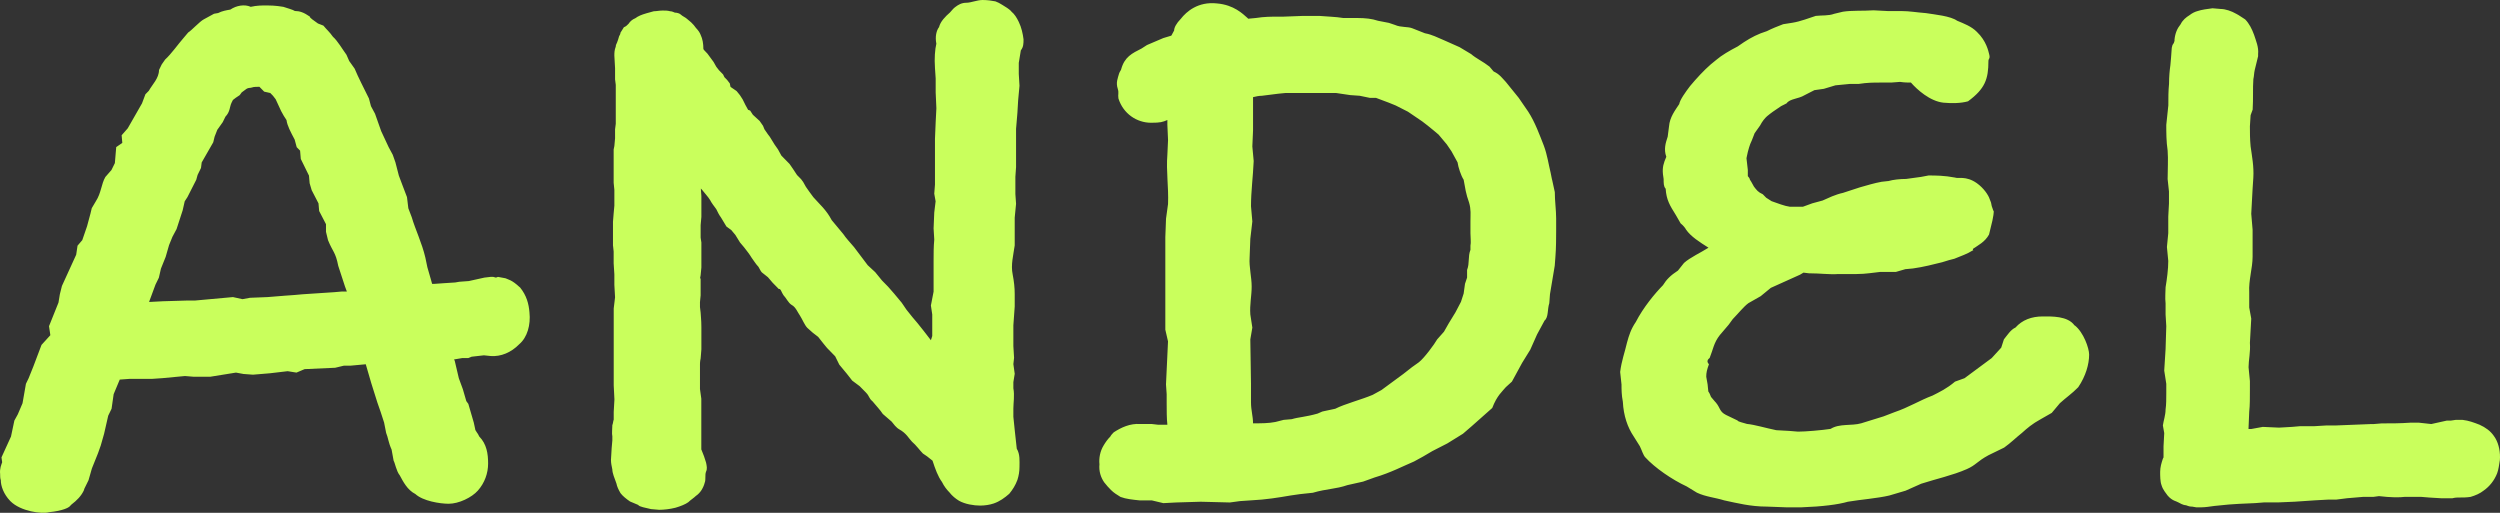 <svg width="78" height="16" viewBox="0 0 78 16" fill="none" xmlns="http://www.w3.org/2000/svg">
<rect x="0" y="0" width="78" height="16" fill="#333333" stroke="none"/>
<path d="M7.187 0.299C7.377 0.17 7.633 0.127 7.823 0.213C8.013 0.17 8.161 0.17 8.331 0.17C8.394 0.17 8.586 0.17 8.84 0.213C8.966 0.257 9.136 0.3 9.2 0.343C9.348 0.343 9.476 0.386 9.666 0.517C9.666 0.56 9.772 0.625 9.92 0.733L10.09 0.799C10.196 0.929 10.281 0.994 10.387 1.146C10.535 1.276 10.683 1.536 10.81 1.709L10.895 1.903L11.065 2.142C11.171 2.401 11.363 2.771 11.511 3.073L11.574 3.312L11.702 3.551L11.893 4.092L12.126 4.591L12.254 4.829L12.338 5.068L12.444 5.479L12.55 5.761L12.698 6.15L12.74 6.498L12.847 6.779C12.953 7.147 13.165 7.581 13.271 8.036L13.334 8.339L13.44 8.706L13.482 8.857H13.546L13.843 8.836L14.202 8.813L14.33 8.791L14.627 8.769L15.114 8.661L15.305 8.639H15.389L15.474 8.661L15.537 8.639L15.771 8.682C15.856 8.725 15.963 8.724 16.217 8.963H16.222C16.434 9.224 16.497 9.484 16.519 9.743C16.561 10.133 16.454 10.524 16.2 10.74C15.946 11 15.628 11.131 15.31 11.108L15.098 11.086L14.716 11.129L14.61 11.172H14.42L14.166 11.215L14.188 11.258L14.315 11.8L14.442 12.146L14.549 12.515L14.612 12.601L14.782 13.185L14.824 13.379C14.824 13.444 14.91 13.51 14.952 13.618C15.186 13.856 15.229 14.159 15.229 14.462C15.229 14.764 15.122 15.067 14.91 15.306C14.719 15.522 14.316 15.717 13.998 15.717C13.723 15.717 13.194 15.631 12.96 15.414C12.706 15.285 12.578 15.024 12.472 14.83C12.366 14.7 12.323 14.439 12.281 14.374L12.218 14.027C12.112 13.79 12.112 13.659 12.048 13.508L11.984 13.184L11.878 12.858L11.773 12.556L11.582 11.949L11.412 11.365L10.945 11.408H10.733L10.458 11.474L9.504 11.517L9.25 11.625L8.974 11.581L8.422 11.646L7.892 11.69L7.596 11.668L7.362 11.625L6.556 11.755H6.048L5.771 11.732L5.072 11.798L4.754 11.82H4.054L3.736 11.843L3.546 12.298L3.481 12.753L3.376 12.97L3.248 13.533L3.143 13.901L3.058 14.14L2.867 14.616L2.762 14.983L2.634 15.243L2.612 15.309C2.527 15.482 2.4 15.611 2.23 15.741L2.166 15.807C2.144 15.829 1.976 15.938 1.53 15.98C1.318 16.044 0.64 15.958 0.322 15.634C0.11 15.417 0.025 15.157 0.025 14.983C0.004 14.92 0.004 14.854 0.004 14.789C-0.016 14.616 0.047 14.487 0.068 14.422L0.046 14.271L0.343 13.62L0.448 13.122L0.555 12.928L0.703 12.581L0.809 11.975L0.893 11.801L1.041 11.433L1.295 10.761L1.571 10.458L1.529 10.177L1.825 9.44L1.867 9.182L1.932 8.922L2.377 7.947L2.419 7.665L2.567 7.492L2.716 7.059L2.821 6.669L2.863 6.495L2.991 6.278C3.16 6.019 3.16 5.737 3.288 5.521L3.478 5.304L3.584 5.088L3.626 4.589L3.816 4.459L3.795 4.22L3.985 4.004L4.431 3.224L4.537 2.941L4.643 2.833C4.749 2.639 4.961 2.443 4.961 2.184L5.045 2.011L5.151 1.859C5.342 1.686 5.554 1.382 5.724 1.188L5.871 1.014C5.977 0.95 6.232 0.668 6.359 0.603L6.678 0.429L6.805 0.407C6.932 0.342 7.059 0.321 7.187 0.299ZM30.655 0C30.803 0 30.952 0.021 31.058 0.043C31.121 0.065 31.206 0.108 31.27 0.151C31.375 0.215 31.482 0.28 31.546 0.346L31.552 0.358C31.658 0.444 31.722 0.553 31.786 0.684C31.87 0.857 31.912 1.051 31.934 1.225C31.934 1.355 31.934 1.464 31.85 1.572L31.786 1.962V2.309L31.808 2.677L31.766 3.132L31.743 3.522L31.701 4.021V5.212L31.68 5.515V6.056L31.701 6.358L31.659 6.791V7.657C31.617 7.96 31.532 8.264 31.596 8.566C31.638 8.783 31.659 8.979 31.659 9.174V9.563L31.617 10.148V10.798L31.639 11.165L31.617 11.359L31.659 11.662L31.617 11.922V12.116C31.659 12.333 31.617 12.571 31.617 12.744V13.004L31.659 13.414L31.723 13.999C31.829 14.172 31.808 14.389 31.808 14.562C31.808 14.714 31.785 14.843 31.743 14.974C31.679 15.147 31.595 15.276 31.489 15.406C31.341 15.535 31.192 15.644 31.002 15.709C30.874 15.752 30.725 15.774 30.577 15.774C30.386 15.774 30.11 15.731 29.92 15.623C29.814 15.558 29.707 15.472 29.623 15.363C29.538 15.277 29.453 15.168 29.39 15.038C29.263 14.866 29.179 14.63 29.095 14.373L28.922 14.236L28.795 14.15C28.689 14.042 28.583 13.89 28.455 13.782C28.349 13.674 28.286 13.523 28.053 13.393C28.009 13.37 27.967 13.327 27.925 13.284L27.818 13.153L27.543 12.915C27.459 12.785 27.331 12.655 27.225 12.524C27.097 12.416 27.14 12.373 27.013 12.243L26.822 12.049L26.589 11.875L26.419 11.658L26.186 11.377L26.058 11.117L25.804 10.857L25.697 10.727L25.527 10.511L25.357 10.38L25.188 10.229C25.102 10.141 25.038 9.969 24.954 9.839C24.89 9.753 24.828 9.579 24.7 9.514C24.594 9.45 24.53 9.297 24.445 9.211C24.382 9.125 24.361 8.995 24.298 9.017L24.107 8.822L23.959 8.649L23.769 8.498C23.727 8.455 23.705 8.389 23.663 8.324C23.579 8.237 23.515 8.128 23.451 8.042C23.387 7.934 23.301 7.826 23.217 7.718L23.089 7.566L22.941 7.327L22.814 7.176L22.665 7.068L22.495 6.786C22.431 6.7 22.39 6.612 22.348 6.526C22.285 6.439 22.199 6.331 22.157 6.245C22.093 6.137 21.966 6.006 21.902 5.92L21.866 5.882L21.883 6.115V6.766L21.86 7.024V7.415L21.883 7.566V8.347L21.86 8.585C21.839 8.671 21.839 8.693 21.86 8.693V9.213L21.839 9.429V9.58L21.86 9.754C21.86 9.819 21.883 9.97 21.883 10.209V10.902L21.86 11.184C21.839 11.271 21.839 11.357 21.839 11.357V12.138L21.881 12.44V14.021L21.966 14.237L22.029 14.432C22.051 14.54 22.071 14.628 22.029 14.714C21.987 14.822 22.029 14.952 21.987 15.06C21.966 15.148 21.923 15.235 21.881 15.3C21.839 15.365 21.775 15.43 21.711 15.473C21.647 15.537 21.541 15.602 21.477 15.667C21.393 15.732 21.223 15.798 21.075 15.841C20.907 15.884 20.715 15.906 20.566 15.906L20.312 15.884C20.144 15.839 19.952 15.818 19.91 15.753L19.656 15.646C19.53 15.559 19.424 15.472 19.36 15.386C19.297 15.277 19.254 15.191 19.232 15.083C19.169 14.909 19.105 14.758 19.105 14.649C19.084 14.541 19.062 14.455 19.062 14.347L19.084 13.979L19.105 13.74V13.61C19.084 13.523 19.105 13.393 19.105 13.263C19.126 13.22 19.126 13.155 19.148 13.09V12.851L19.17 12.461L19.148 12.027V9.623L19.19 9.276L19.168 8.887V8.562L19.146 8.215V7.847L19.125 7.652V6.917L19.146 6.657L19.168 6.418V5.92L19.146 5.703V4.664L19.168 4.556L19.19 4.316V4.035L19.212 3.861V2.648L19.19 2.475V2.128L19.168 1.737C19.168 1.65 19.169 1.564 19.211 1.456C19.211 1.412 19.231 1.368 19.253 1.325C19.275 1.282 19.295 1.196 19.316 1.131C19.337 1.088 19.358 1.065 19.358 1.022L19.465 0.85C19.529 0.827 19.57 0.784 19.612 0.741C19.654 0.676 19.719 0.61 19.825 0.567C19.911 0.502 20.016 0.459 20.164 0.416L20.398 0.351C20.484 0.351 20.568 0.329 20.674 0.329C20.759 0.329 20.824 0.328 20.908 0.351C20.95 0.351 21.014 0.372 21.056 0.394C21.118 0.394 21.204 0.415 21.246 0.459C21.288 0.503 21.394 0.547 21.436 0.59L21.564 0.698C21.628 0.763 21.671 0.806 21.713 0.871C21.777 0.936 21.839 1.023 21.86 1.088C21.923 1.218 21.945 1.37 21.945 1.521C21.946 1.542 21.967 1.565 22.009 1.607L22.072 1.673L22.263 1.932L22.348 2.083L22.432 2.191L22.56 2.322L22.602 2.408L22.686 2.494L22.77 2.603L22.792 2.711L22.982 2.841L23.088 2.972L23.172 3.103L23.257 3.275L23.341 3.427L23.404 3.449L23.489 3.58L23.701 3.774L23.807 3.926L23.85 4.033L23.955 4.185L24.02 4.271L24.167 4.51L24.273 4.661L24.379 4.855L24.634 5.115L24.739 5.267L24.867 5.461L24.995 5.591L25.059 5.678L25.143 5.828L25.249 5.979L25.377 6.153C25.567 6.37 25.779 6.543 25.949 6.868L26.31 7.302C26.395 7.431 26.521 7.561 26.648 7.712L27.073 8.275L27.307 8.492L27.519 8.752L27.709 8.946L27.899 9.163L28.133 9.444L28.281 9.661L28.472 9.9L28.619 10.073L28.81 10.312L29.044 10.615L29.086 10.484V9.812L29.044 9.531L29.128 9.098V8.123C29.128 7.929 29.128 7.69 29.149 7.474L29.128 7.127L29.149 6.628L29.191 6.281L29.149 6.043L29.171 5.761V4.331L29.193 3.812L29.215 3.379L29.193 2.881V2.447L29.171 2.122C29.149 1.82 29.172 1.538 29.214 1.364C29.171 1.148 29.214 0.954 29.298 0.846C29.341 0.672 29.489 0.52 29.638 0.39C29.701 0.325 29.744 0.26 29.808 0.217C29.893 0.152 29.999 0.086 30.148 0.086C30.296 0.086 30.486 4.38975e-05 30.655 0ZM58.9 0.345H59.324C59.58 0.345 59.792 0.387 60.088 0.409C60.364 0.454 60.852 0.497 61.065 0.648C61.276 0.736 61.509 0.822 61.679 0.995C61.976 1.277 62.039 1.602 62.061 1.688C62.102 1.839 62.039 1.819 62.039 1.904C62.039 2.468 61.932 2.771 61.402 3.161C61.169 3.226 60.893 3.226 60.639 3.204C60.215 3.161 59.811 2.793 59.621 2.576C59.536 2.576 59.429 2.577 59.281 2.555L59.005 2.576H58.666C58.454 2.576 58.263 2.576 57.987 2.619H57.712L57.266 2.662L56.905 2.771L56.609 2.813L56.312 2.965C56.101 3.094 55.847 3.074 55.741 3.225L55.571 3.311L55.316 3.484C55.21 3.57 55.062 3.636 54.914 3.917L54.744 4.156L54.66 4.373C54.575 4.546 54.554 4.675 54.532 4.74L54.49 4.935L54.532 5.303V5.497C54.574 5.54 54.597 5.583 54.597 5.605L54.639 5.671L54.723 5.822C54.808 5.931 54.851 5.995 54.999 6.061L55.105 6.169L55.274 6.277C55.465 6.343 55.677 6.429 55.847 6.451H56.249L56.545 6.343L56.863 6.257L57.16 6.126C57.266 6.083 57.393 6.04 57.499 6.018L58.029 5.845C58.262 5.779 58.474 5.714 58.708 5.671L58.92 5.648C59.069 5.605 59.282 5.583 59.472 5.583L59.938 5.519L60.171 5.475C60.383 5.475 60.658 5.475 60.998 5.54C61.083 5.583 61.336 5.475 61.676 5.714C61.888 5.865 62.036 6.081 62.078 6.212L62.12 6.32L62.142 6.429C62.184 6.537 62.206 6.645 62.206 6.56C62.206 6.754 62.142 6.971 62.058 7.317C61.93 7.554 61.697 7.662 61.612 7.728C61.485 7.791 61.612 7.814 61.548 7.814C61.378 7.923 61.187 7.987 60.976 8.073L60.806 8.117L60.594 8.182C60.34 8.246 60 8.333 59.683 8.376L59.448 8.398L59.152 8.484H58.664C58.43 8.507 58.218 8.55 57.922 8.55H57.35C57.096 8.571 56.798 8.527 56.438 8.527L56.269 8.506L56.162 8.57L55.25 8.981L54.933 9.241L54.551 9.458C54.403 9.566 54.232 9.783 54.062 9.956L53.935 10.13L53.659 10.454C53.469 10.693 53.447 10.909 53.341 11.169C53.255 11.233 53.256 11.298 53.319 11.363C53.257 11.537 53.235 11.623 53.235 11.754L53.277 11.992L53.299 12.209C53.299 12.231 53.319 12.209 53.383 12.383L53.511 12.534L53.532 12.556C53.68 12.729 53.639 12.838 53.851 12.946L54.211 13.119C54.231 13.162 54.379 13.184 54.507 13.227C54.741 13.248 55.101 13.357 55.419 13.422L55.821 13.444L56.097 13.467C56.33 13.467 56.839 13.424 57.115 13.381C57.391 13.207 57.773 13.293 58.069 13.207L58.769 12.99L59.108 12.86C59.554 12.709 59.895 12.492 60.297 12.341C60.509 12.233 60.742 12.124 60.996 11.907L61.293 11.8L62.141 11.172L62.438 10.847L62.522 10.588C62.627 10.459 62.734 10.285 62.882 10.22C63.094 9.981 63.39 9.873 63.73 9.873C64.005 9.873 64.513 9.852 64.726 10.154H64.734C65.01 10.371 65.181 10.869 65.181 11.063C65.181 11.366 65.075 11.734 64.841 12.081C64.651 12.277 64.459 12.406 64.269 12.579L64.015 12.882L63.675 13.076C63.399 13.227 63.251 13.358 63.081 13.51C62.889 13.662 62.741 13.814 62.529 13.965L62.041 14.203C61.681 14.397 61.659 14.506 61.363 14.637C60.919 14.832 60.409 14.941 59.942 15.092L59.455 15.309L58.946 15.46C58.585 15.546 58.034 15.589 57.652 15.654C57.355 15.742 56.847 15.806 56.211 15.828H55.723L55.129 15.806C54.619 15.806 54.195 15.697 53.793 15.611C53.517 15.524 53.221 15.502 52.945 15.372L52.627 15.178C52.16 14.961 51.629 14.593 51.333 14.269C51.269 14.203 51.227 14.052 51.163 13.922L50.973 13.619C50.781 13.337 50.654 12.969 50.633 12.536C50.591 12.32 50.591 12.146 50.591 11.995L50.549 11.605C50.591 11.26 50.697 10.977 50.761 10.695C50.825 10.457 50.889 10.262 51.037 10.046C51.271 9.591 51.631 9.158 51.885 8.898C51.991 8.725 52.118 8.594 52.352 8.442L52.541 8.204C52.733 8.031 53.071 7.879 53.305 7.728C53.029 7.554 52.754 7.38 52.605 7.164C52.584 7.121 52.52 7.035 52.436 6.97L52.287 6.711C52.097 6.407 51.99 6.234 51.969 5.888C51.905 5.824 51.905 5.715 51.905 5.585L51.884 5.434C51.862 5.217 51.905 5.086 51.989 4.892C51.904 4.654 51.968 4.459 52.032 4.265L52.074 3.939C52.096 3.658 52.264 3.441 52.392 3.247C52.413 3.117 52.583 2.878 52.731 2.684L52.88 2.51C53.112 2.25 53.304 2.055 53.558 1.86C53.707 1.731 53.962 1.58 54.216 1.449L54.406 1.319C54.639 1.167 54.85 1.058 55.126 0.972C55.295 0.886 55.465 0.82 55.635 0.755L55.91 0.712C56.186 0.669 56.44 0.561 56.652 0.496C56.843 0.474 57.055 0.496 57.225 0.431L57.501 0.365C57.777 0.322 58.137 0.344 58.455 0.322L58.9 0.345ZM69.285 0.28C69.433 0.28 69.625 0.346 69.773 0.432C69.859 0.475 69.943 0.54 70.049 0.605C70.177 0.735 70.261 0.908 70.325 1.081C70.389 1.277 70.475 1.472 70.453 1.688V1.753L70.347 2.187C70.326 2.274 70.326 2.382 70.305 2.468C70.283 2.748 70.305 3.074 70.283 3.421L70.219 3.594L70.197 3.941C70.197 4.136 70.197 4.33 70.219 4.568C70.261 4.871 70.325 5.196 70.304 5.543L70.281 5.89L70.239 6.67L70.281 7.168V8.013C70.281 8.36 70.154 8.749 70.176 9.117V9.594L70.239 9.94L70.197 10.698C70.219 10.98 70.155 11.24 70.155 11.456L70.197 11.89V12.171C70.197 12.409 70.198 12.648 70.176 12.843L70.154 13.362V13.385H70.238L70.599 13.319L71.106 13.342L71.509 13.319L71.763 13.297H72.209L72.591 13.274H72.887L73.969 13.231H74.053L74.308 13.21C74.583 13.21 74.901 13.21 75.197 13.188H75.474L75.856 13.23L76.343 13.122H76.471L76.619 13.1H76.831C77.021 13.12 77.192 13.186 77.361 13.251C77.553 13.338 77.701 13.447 77.807 13.599L77.857 13.675C77.969 13.867 78.015 14.127 77.996 14.354C77.976 14.484 77.953 14.657 77.911 14.766C77.827 14.982 77.678 15.177 77.487 15.308C77.381 15.394 77.233 15.459 77.085 15.502C76.959 15.524 76.831 15.523 76.683 15.523C76.661 15.523 76.597 15.524 76.513 15.546H76.173L75.791 15.523L75.537 15.502H75.029C74.881 15.523 74.583 15.523 74.223 15.479L74.053 15.502H73.735L73.227 15.545L72.887 15.588H72.633L72.231 15.61L71.595 15.653L71.086 15.675H70.641L70.364 15.697L69.856 15.72L69.538 15.741L69.093 15.785C68.945 15.806 68.796 15.828 68.69 15.828H68.52L68.393 15.806C68.35 15.806 68.308 15.806 68.202 15.763C68.18 15.763 68.116 15.762 67.969 15.677C67.905 15.634 67.777 15.633 67.629 15.46C67.587 15.395 67.481 15.286 67.439 15.135C67.396 15.026 67.397 14.832 67.397 14.724C67.397 14.573 67.438 14.444 67.481 14.313L67.502 14.271V13.923L67.524 13.513L67.482 13.273C67.503 13.122 67.566 12.949 67.566 12.775C67.588 12.624 67.588 12.45 67.588 12.276V11.975L67.524 11.563L67.566 10.892L67.588 10.177L67.566 9.809V9.462C67.545 9.288 67.566 9.114 67.566 8.963C67.609 8.704 67.65 8.4 67.65 8.141L67.608 7.707L67.65 7.274V6.755L67.672 6.344V5.976L67.63 5.586C67.63 5.282 67.652 4.979 67.63 4.697C67.588 4.416 67.588 4.135 67.588 3.896L67.652 3.29C67.652 3.051 67.652 2.835 67.674 2.618C67.674 2.381 67.694 2.185 67.716 2.034L67.737 1.795L67.759 1.492L67.781 1.406L67.823 1.341L67.845 1.275V1.232C67.865 1.038 67.929 0.887 68.035 0.757C68.099 0.626 68.205 0.54 68.311 0.475C68.395 0.409 68.481 0.367 68.565 0.345C68.692 0.302 68.862 0.28 69.031 0.258L69.285 0.28ZM37.969 0.107C38.499 0.152 38.775 0.432 38.923 0.562L38.944 0.584L39.178 0.562C39.454 0.519 39.666 0.52 39.856 0.52H40.026L40.641 0.497H41.171C41.404 0.519 41.658 0.52 41.912 0.562H42.358C42.592 0.563 42.804 0.583 42.994 0.648L43.334 0.714L43.524 0.778C43.716 0.864 43.928 0.822 44.076 0.887L44.458 1.038C44.692 1.081 44.84 1.169 45.052 1.255L45.54 1.472L45.9 1.688C46.048 1.819 46.282 1.927 46.472 2.078L46.6 2.229C46.791 2.316 46.875 2.446 46.981 2.555L47.384 3.053L47.681 3.485C47.893 3.81 48.04 4.221 48.168 4.546C48.274 4.826 48.316 5.131 48.38 5.391L48.423 5.606L48.425 5.604L48.51 5.994C48.51 6.276 48.552 6.558 48.552 6.817V7.207C48.552 7.401 48.551 7.749 48.529 8.009L48.508 8.29L48.359 9.179L48.338 9.46C48.274 9.654 48.318 9.894 48.19 10.002L47.956 10.435L47.744 10.911L47.49 11.322L47.172 11.906L46.981 12.08C46.875 12.21 46.706 12.34 46.558 12.729L45.922 13.293L45.645 13.532L45.158 13.834L44.691 14.073L44.395 14.247L44.119 14.398C43.759 14.55 43.398 14.745 42.89 14.896L42.529 15.026L42.042 15.135C41.66 15.265 41.406 15.244 40.96 15.374L40.558 15.417L40.261 15.46C39.879 15.525 39.497 15.589 39.031 15.611L38.691 15.634L38.373 15.677L37.462 15.654L36.698 15.677L36.296 15.698L35.936 15.612H35.554C35.342 15.59 35.13 15.569 34.96 15.504C34.854 15.439 34.747 15.374 34.663 15.288C34.599 15.223 34.515 15.135 34.451 15.049C34.345 14.896 34.281 14.702 34.303 14.485C34.282 14.291 34.325 14.075 34.431 13.901C34.495 13.793 34.558 13.705 34.643 13.619C34.664 13.575 34.707 13.531 34.749 13.488C34.981 13.337 35.257 13.207 35.575 13.229H35.936L36.126 13.251H36.422C36.4 13.055 36.4 12.796 36.4 12.579V12.298L36.379 11.995L36.442 10.652L36.358 10.285V7.404L36.38 6.82L36.443 6.365C36.464 5.824 36.38 5.346 36.422 4.827L36.443 4.371L36.422 3.896V3.744C36.274 3.808 36.21 3.83 35.914 3.83C35.468 3.83 35.044 3.548 34.895 3.072C34.874 2.943 34.916 2.9 34.874 2.77C34.81 2.575 34.874 2.444 34.916 2.293C34.938 2.228 34.979 2.185 34.98 2.163C35.086 1.773 35.32 1.665 35.616 1.514L35.786 1.405L36.294 1.188L36.549 1.111V1.103C36.569 1.082 36.591 1.016 36.633 0.951C36.633 0.865 36.697 0.734 36.845 0.583C37.015 0.366 37.375 0.042 37.969 0.107ZM39.879 2.924L39.371 2.988C39.285 2.988 39.179 3.009 39.095 3.031V4.071L39.073 4.569L39.115 5.025C39.095 5.501 39.031 5.977 39.031 6.433L39.073 6.909L39.01 7.45L38.988 8.034C38.968 8.337 39.052 8.641 39.052 8.943C39.052 9.225 38.988 9.507 39.01 9.81L39.073 10.221L39.01 10.589L39.031 11.975V12.559C39.031 12.797 39.095 12.992 39.095 13.208C39.349 13.208 39.583 13.208 39.795 13.165L40.049 13.1L40.304 13.078C40.516 13.013 40.728 13.012 41.109 12.904L41.258 12.839L41.66 12.753C41.956 12.602 42.466 12.472 42.826 12.32L43.102 12.169L43.78 11.67L44.056 11.454L44.268 11.303C44.437 11.172 44.755 10.739 44.84 10.588L45.052 10.349L45.2 10.089L45.412 9.742L45.582 9.417L45.666 9.158L45.708 8.855L45.773 8.661V8.422C45.857 8.206 45.794 8.011 45.878 7.795V7.665C45.9 7.578 45.878 7.384 45.878 7.275V6.907C45.878 6.691 45.9 6.54 45.836 6.323L45.773 6.129L45.73 5.955L45.666 5.608C45.582 5.478 45.497 5.218 45.476 5.066L45.286 4.72L45.138 4.503L44.884 4.2L44.756 4.092L44.544 3.919L44.374 3.788L43.928 3.485L43.546 3.291L43.334 3.205L42.932 3.054H42.741L42.424 2.988L42.127 2.967L41.682 2.901H40.113L39.879 2.924ZM8.094 2.708C8.03 2.708 7.903 2.708 7.86 2.73C7.797 2.751 7.754 2.731 7.69 2.773L7.542 2.882L7.479 2.968L7.351 3.054L7.267 3.119L7.224 3.205C7.161 3.336 7.182 3.487 7.034 3.639L6.949 3.812L6.779 4.051L6.695 4.267L6.653 4.44L6.293 5.068L6.271 5.241L6.165 5.458L6.123 5.609L5.848 6.15L5.763 6.281L5.699 6.563L5.509 7.147L5.381 7.386L5.275 7.646L5.169 8.014L5.021 8.382L4.957 8.663L4.851 8.88L4.651 9.421H4.661L5.085 9.399L5.827 9.377H6.081L7.269 9.269L7.565 9.334L7.799 9.291L8.351 9.269L8.881 9.226L9.198 9.203L9.433 9.182L10.429 9.116L10.683 9.094L10.68 9.095H10.822L10.765 8.943L10.553 8.294C10.469 7.861 10.383 7.861 10.234 7.493L10.171 7.233V6.995L9.958 6.584L9.937 6.345L9.725 5.935L9.661 5.718L9.64 5.479L9.385 4.96L9.363 4.7L9.257 4.592L9.193 4.354C9.067 4.115 8.961 3.92 8.939 3.746L8.855 3.616L8.771 3.465L8.601 3.097L8.517 2.988L8.433 2.902L8.242 2.859L8.094 2.708Z" fill="#C9FF5C"/>
</svg>
